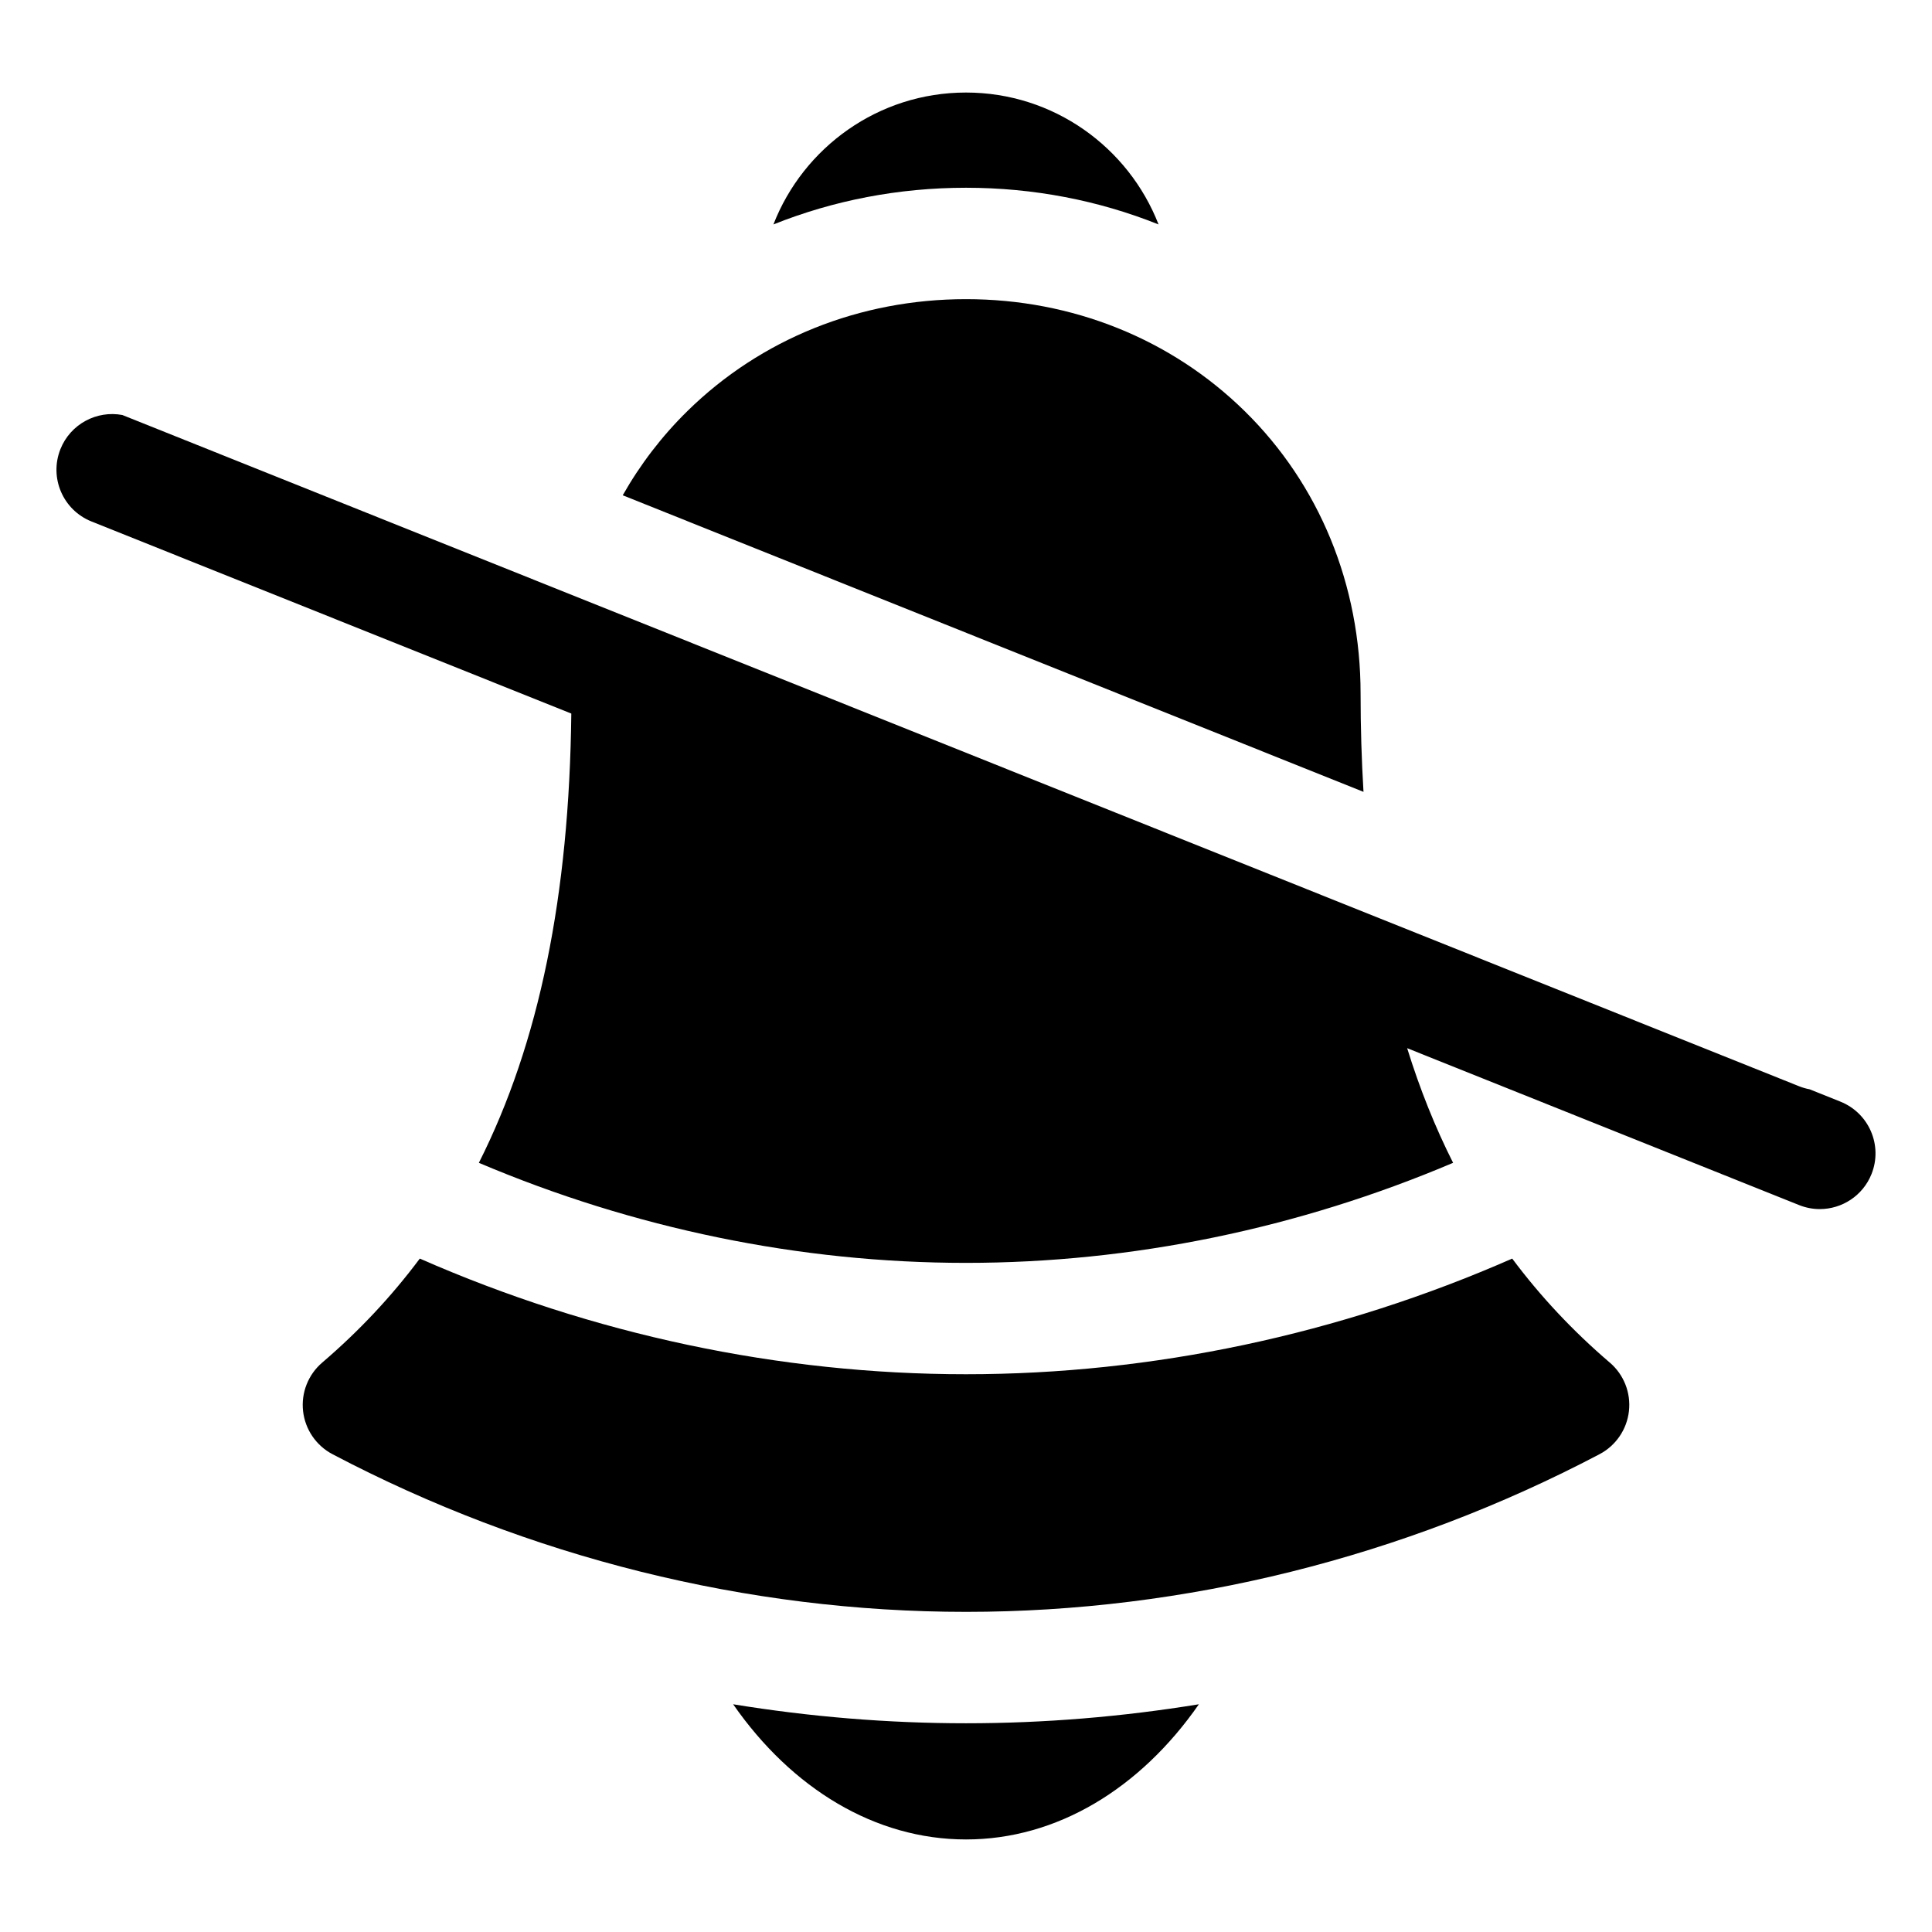 <?xml version="1.0" encoding="UTF-8"?>
<!-- Uploaded to: SVG Repo, www.svgrepo.com, Generator: SVG Repo Mixer Tools -->
<svg fill="#000000" width="800px" height="800px" version="1.1" viewBox="144 144 512 512" xmlns="http://www.w3.org/2000/svg">
 <g>
  <path d="m570.61 505.1c-9.734-8.328-18.34-17.492-25.859-27.562-45.773 20.102-95.324 30.648-144.75 30.648-49.43 0-98.98-10.547-144.75-30.648-7.519 10.07-16.125 19.234-25.859 27.562-3.719 3.18-5.617 7.996-5.074 12.859 0.547 4.863 3.465 9.141 7.797 11.418 51.949 27.336 110 41.785 167.89 41.785s115.94-14.449 167.89-41.785c4.328-2.277 7.25-6.555 7.793-11.418 0.547-4.863-1.352-9.68-5.07-12.859z"/>
  <path d="m338.29 595.65c15.555 22.379 37.664 35.824 61.715 35.824 24.047 0 46.16-13.445 61.711-35.824-20.426 3.332-41.078 5.035-61.711 5.035-20.637 0-41.289-1.703-61.715-5.035z"/>
  <path d="m451.03 203.48c-7.953-20.434-27.82-34.957-51.031-34.957s-43.082 14.527-51.035 34.957c15.926-6.375 33.188-9.723 51.035-9.723 17.844 0 35.109 3.344 51.031 9.723z"/>
  <path d="m505.34 353.85c-0.504-8.371-0.77-17.02-0.77-26.004 0-28.84-10.91-55.438-30.719-74.895-19.48-19.133-45.707-29.672-73.848-29.672s-54.367 10.535-73.844 29.668c-6.785 6.664-12.512 14.168-17.129 22.309z"/>
  <path d="m631.75 435.95-8.176-3.273c-0.941-0.176-1.875-0.441-2.797-0.809l-444.36-177.89c-6.777-1.266-13.734 2.379-16.395 9.027-3.027 7.566 0.648 16.16 8.219 19.188l127.16 50.906c-0.535 48.227-8.492 87.328-24.496 119.06 40.98 17.398 85.098 26.516 129.09 26.516s88.113-9.117 129.09-26.516c-4.769-9.457-8.82-19.57-12.176-30.383l103.87 41.582c1.797 0.719 3.656 1.062 5.481 1.062 5.856 0 11.398-3.508 13.707-9.277 3.031-7.566-0.652-16.16-8.219-19.188z"/>
 </g>
</svg>